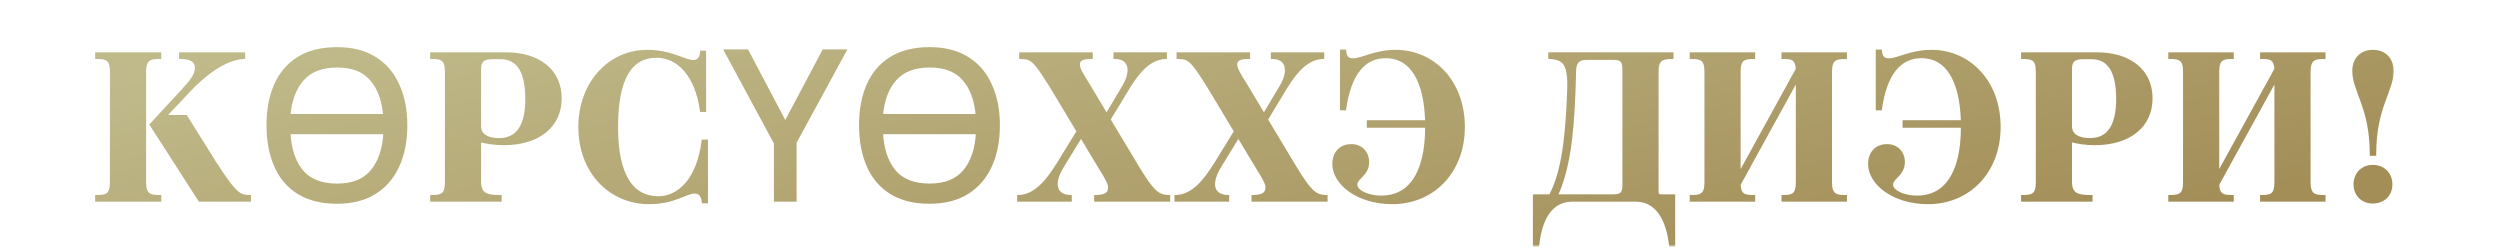 <?xml version="1.0" encoding="UTF-8"?> <svg xmlns="http://www.w3.org/2000/svg" width="313" height="31" viewBox="0 0 313 31" fill="none"><mask id="path-1-outside-1_16018_4681" maskUnits="userSpaceOnUse" x="11" y="5" width="289" height="26" fill="black"><rect fill="white" x="11" y="5" width="289" height="26"></rect><path d="M31.172 24.662V25H25.036L19.004 15.614L22.93 11.376C24.022 10.18 24.646 9.4 24.646 8.516C24.646 7.762 24.23 7.164 22.67 7.138V6.8H30.444V7.138C28 7.32 25.452 9.322 23.476 11.454L20.46 14.652H23.242L26.856 20.424C29.222 24.064 29.82 24.662 31.172 24.662ZM12.166 25V24.662C13.336 24.662 14.012 24.48 14.012 22.842V8.958C14.012 7.32 13.336 7.138 12.166 7.138V6.8H19.94V7.138C18.77 7.138 18.042 7.32 18.042 8.958V22.842C18.042 24.48 18.77 24.662 19.94 24.662V25H12.166ZM50.749 15.692C50.749 17.616 50.42 19.297 49.761 20.736C49.12 22.157 48.166 23.267 46.901 24.064C45.636 24.861 44.067 25.26 42.195 25.26C40.271 25.26 38.668 24.861 37.385 24.064C36.12 23.267 35.175 22.149 34.551 20.71C33.927 19.271 33.615 17.59 33.615 15.666C33.615 13.759 33.927 12.095 34.551 10.674C35.175 9.253 36.12 8.143 37.385 7.346C38.668 6.549 40.28 6.15 42.221 6.15C44.076 6.15 45.636 6.549 46.901 7.346C48.166 8.126 49.12 9.235 49.761 10.674C50.42 12.095 50.749 13.768 50.749 15.692ZM42.221 8.204C40.28 8.204 38.815 8.767 37.827 9.894C36.839 11.003 36.267 12.546 36.111 14.522H48.227C48.071 12.546 47.508 11.003 46.537 9.894C45.584 8.767 44.145 8.204 42.221 8.204ZM42.195 23.232C44.171 23.232 45.644 22.643 46.615 21.464C47.603 20.285 48.149 18.647 48.253 16.55H36.111C36.215 18.647 36.752 20.285 37.723 21.464C38.711 22.643 40.202 23.232 42.195 23.232ZM54.109 25V24.662C55.279 24.662 55.955 24.48 55.955 22.842V8.958C55.955 7.32 55.279 7.138 54.109 7.138V6.8H63.339C67.421 6.8 70.073 8.88 70.073 12.312C70.073 15.77 67.343 17.928 63.079 17.928C62.091 17.928 60.921 17.798 59.985 17.486V22.738C59.985 24.454 60.973 24.662 62.559 24.662V25H54.109ZM59.985 15.796C59.985 16.992 60.999 17.538 62.481 17.538C64.925 17.538 66.017 15.666 66.017 12.39C66.017 8.906 64.899 7.164 62.689 7.164H61.649C60.427 7.164 59.985 7.554 59.985 8.698V15.796ZM82.2 6.982C78.846 6.982 77.13 9.868 77.13 15.9C77.13 21.75 78.924 24.818 82.434 24.818C85.034 24.818 87.478 22.504 88.076 17.72H88.388V25.208H88.102C87.998 24.454 87.686 23.986 86.958 23.986C85.814 23.986 84.436 25.312 81.264 25.312C76.532 25.312 72.658 21.594 72.658 15.9C72.658 10.466 76.298 6.488 81.03 6.488C84.072 6.488 85.658 7.762 86.802 7.762C87.556 7.762 87.816 7.242 87.894 6.592H88.154V13.768H87.868C87.27 9.478 85.034 6.982 82.2 6.982ZM98.316 15.562L103.152 6.436H105.674L99.486 17.798V25H97.146V17.902L90.958 6.436H93.506L98.316 15.562ZM124.936 15.692C124.936 17.616 124.607 19.297 123.948 20.736C123.307 22.157 122.354 23.267 121.088 24.064C119.823 24.861 118.254 25.26 116.382 25.26C114.458 25.26 112.855 24.861 111.572 24.064C110.307 23.267 109.362 22.149 108.738 20.71C108.114 19.271 107.802 17.59 107.802 15.666C107.802 13.759 108.114 12.095 108.738 10.674C109.362 9.253 110.307 8.143 111.572 7.346C112.855 6.549 114.467 6.15 116.408 6.15C118.263 6.15 119.823 6.549 121.088 7.346C122.354 8.126 123.307 9.235 123.948 10.674C124.607 12.095 124.936 13.768 124.936 15.692ZM116.408 8.204C114.467 8.204 113.002 8.767 112.014 9.894C111.026 11.003 110.454 12.546 110.298 14.522H122.414C122.258 12.546 121.695 11.003 120.724 9.894C119.771 8.767 118.332 8.204 116.408 8.204ZM116.382 23.232C118.358 23.232 119.832 22.643 120.802 21.464C121.79 20.285 122.336 18.647 122.44 16.55H110.298C110.402 18.647 110.94 20.285 111.91 21.464C112.898 22.643 114.389 23.232 116.382 23.232ZM137.24 25V24.662C138.384 24.636 138.956 24.324 138.982 23.492C138.982 23.024 138.774 22.53 137.734 20.892L135.342 16.914L133.002 20.736C131.624 22.92 131.988 24.558 133.938 24.662V25H127.594V24.662C129.596 24.558 131.078 22.894 132.56 20.502L135.056 16.446L131.65 10.778C129.596 7.502 129.232 7.164 127.854 7.138V6.8H136.564V7.138C135.55 7.138 134.952 7.372 134.952 8.074C134.952 8.646 135.42 9.4 136.174 10.596L138.54 14.548L140.724 10.882C141.998 8.75 141.452 7.164 139.658 7.138V6.8H145.846V7.138C144.078 7.242 142.648 8.568 141.218 10.934L138.774 14.964L142.492 21.152C144.234 23.96 144.858 24.61 146.262 24.662V25H137.24ZM156.942 25V24.662C158.086 24.636 158.658 24.324 158.684 23.492C158.684 23.024 158.476 22.53 157.436 20.892L155.044 16.914L152.704 20.736C151.326 22.92 151.69 24.558 153.64 24.662V25H147.296V24.662C149.298 24.558 150.78 22.894 152.262 20.502L154.758 16.446L151.352 10.778C149.298 7.502 148.934 7.164 147.556 7.138V6.8H156.266V7.138C155.252 7.138 154.654 7.372 154.654 8.074C154.654 8.646 155.122 9.4 155.876 10.596L158.242 14.548L160.426 10.882C161.7 8.75 161.154 7.164 159.36 7.138V6.8H165.548V7.138C163.78 7.242 162.35 8.568 160.92 10.934L158.476 14.964L162.194 21.152C163.936 23.96 164.56 24.61 165.964 24.662V25H156.942ZM174.311 25.312C170.047 25.312 167.057 22.946 167.057 20.528C167.057 19.254 167.811 18.292 169.189 18.292C170.411 18.292 171.165 19.176 171.165 20.294C171.165 21.88 169.683 22.166 169.683 23.128C169.683 24.012 171.217 24.74 172.933 24.74C176.495 24.74 178.679 21.854 178.679 15.848V15.744H171.373V15.302H178.679C178.549 9.972 176.703 7.034 173.505 7.034C170.671 7.034 168.929 9.27 168.305 13.56H168.019V6.462H168.305C168.383 7.138 168.643 7.554 169.449 7.554C170.489 7.554 172.205 6.488 174.727 6.488C179.381 6.488 183.151 10.206 183.151 15.9C183.151 21.438 179.407 25.312 174.311 25.312ZM196.848 25C194.092 25 192.818 27.444 192.48 30.59H192.168V24.584H194.144C195.6 21.828 196.224 17.954 196.458 11.402C196.588 7.97 195.912 7.268 194.092 7.138V6.8H209.276V7.138C208.002 7.138 207.404 7.424 207.404 8.958V23.96C207.404 24.48 207.612 24.584 208.106 24.584H209.484V30.59H209.198C208.834 27.444 207.482 25 204.804 25H196.848ZM203.374 8.646C203.374 7.424 202.88 7.242 201.84 7.242H198.72C197.628 7.242 197.134 7.658 197.082 8.776L197.004 11.402C196.77 17.902 196.12 21.594 194.742 24.584H201.84C202.906 24.584 203.374 24.376 203.374 23.206V8.646ZM211.801 25V24.662C212.971 24.662 213.647 24.48 213.647 22.842V8.958C213.647 7.32 212.971 7.138 211.801 7.138V6.8H219.497V7.138C218.353 7.138 217.677 7.32 217.677 8.958V22.14L225.087 8.672C225.009 7.268 224.385 7.138 223.293 7.138V6.8H230.989V7.138C229.845 7.138 229.117 7.32 229.117 8.958V22.842C229.117 24.48 229.845 24.662 230.989 24.662V25H223.293V24.662C224.437 24.662 225.087 24.48 225.087 22.842V9.608L217.677 23.076C217.729 24.506 218.379 24.662 219.497 24.662V25H211.801ZM241.389 25.312C237.125 25.312 234.135 22.946 234.135 20.528C234.135 19.254 234.889 18.292 236.267 18.292C237.489 18.292 238.243 19.176 238.243 20.294C238.243 21.88 236.761 22.166 236.761 23.128C236.761 24.012 238.295 24.74 240.011 24.74C243.573 24.74 245.757 21.854 245.757 15.848V15.744H238.451V15.302H245.757C245.627 9.972 243.781 7.034 240.583 7.034C237.749 7.034 236.007 9.27 235.383 13.56H235.097V6.462H235.383C235.461 7.138 235.721 7.554 236.527 7.554C237.567 7.554 239.283 6.488 241.805 6.488C246.459 6.488 250.229 10.206 250.229 15.9C250.229 21.438 246.485 25.312 241.389 25.312ZM253.287 25V24.662C254.457 24.662 255.133 24.48 255.133 22.842V8.958C255.133 7.32 254.457 7.138 253.287 7.138V6.8H262.517C266.599 6.8 269.251 8.88 269.251 12.312C269.251 15.77 266.521 17.928 262.257 17.928C261.269 17.928 260.099 17.798 259.163 17.486V22.738C259.163 24.454 260.151 24.662 261.737 24.662V25H253.287ZM259.163 15.796C259.163 16.992 260.177 17.538 261.659 17.538C264.103 17.538 265.195 15.666 265.195 12.39C265.195 8.906 264.077 7.164 261.867 7.164H260.827C259.605 7.164 259.163 7.554 259.163 8.698V15.796ZM271.72 25V24.662C272.89 24.662 273.566 24.48 273.566 22.842V8.958C273.566 7.32 272.89 7.138 271.72 7.138V6.8H279.416V7.138C278.272 7.138 277.596 7.32 277.596 8.958V22.14L285.006 8.672C284.928 7.268 284.304 7.138 283.212 7.138V6.8H290.908V7.138C289.764 7.138 289.036 7.32 289.036 8.958V22.842C289.036 24.48 289.764 24.662 290.908 24.662V25H283.212V24.662C284.356 24.662 285.006 24.48 285.006 22.842V9.608L277.596 23.076C277.648 24.506 278.298 24.662 279.416 24.662V25H271.72ZM297.252 19.254H296.94C296.94 13.378 294.756 11.428 294.756 8.88C294.756 7.45 295.64 6.488 297.096 6.488C298.526 6.488 299.436 7.45 299.436 8.88C299.436 11.402 297.252 13.378 297.252 19.254ZM297.07 25.234C295.822 25.234 294.912 24.35 294.912 23.076C294.912 21.802 295.822 20.892 297.07 20.892C298.37 20.892 299.28 21.802 299.28 23.076C299.28 24.35 298.37 25.234 297.07 25.234Z"></path></mask><path d="M31.172 24.662V25H25.036L19.004 15.614L22.93 11.376C24.022 10.18 24.646 9.4 24.646 8.516C24.646 7.762 24.23 7.164 22.67 7.138V6.8H30.444V7.138C28 7.32 25.452 9.322 23.476 11.454L20.46 14.652H23.242L26.856 20.424C29.222 24.064 29.82 24.662 31.172 24.662ZM12.166 25V24.662C13.336 24.662 14.012 24.48 14.012 22.842V8.958C14.012 7.32 13.336 7.138 12.166 7.138V6.8H19.94V7.138C18.77 7.138 18.042 7.32 18.042 8.958V22.842C18.042 24.48 18.77 24.662 19.94 24.662V25H12.166ZM50.749 15.692C50.749 17.616 50.42 19.297 49.761 20.736C49.12 22.157 48.166 23.267 46.901 24.064C45.636 24.861 44.067 25.26 42.195 25.26C40.271 25.26 38.668 24.861 37.385 24.064C36.12 23.267 35.175 22.149 34.551 20.71C33.927 19.271 33.615 17.59 33.615 15.666C33.615 13.759 33.927 12.095 34.551 10.674C35.175 9.253 36.12 8.143 37.385 7.346C38.668 6.549 40.28 6.15 42.221 6.15C44.076 6.15 45.636 6.549 46.901 7.346C48.166 8.126 49.12 9.235 49.761 10.674C50.42 12.095 50.749 13.768 50.749 15.692ZM42.221 8.204C40.28 8.204 38.815 8.767 37.827 9.894C36.839 11.003 36.267 12.546 36.111 14.522H48.227C48.071 12.546 47.508 11.003 46.537 9.894C45.584 8.767 44.145 8.204 42.221 8.204ZM42.195 23.232C44.171 23.232 45.644 22.643 46.615 21.464C47.603 20.285 48.149 18.647 48.253 16.55H36.111C36.215 18.647 36.752 20.285 37.723 21.464C38.711 22.643 40.202 23.232 42.195 23.232ZM54.109 25V24.662C55.279 24.662 55.955 24.48 55.955 22.842V8.958C55.955 7.32 55.279 7.138 54.109 7.138V6.8H63.339C67.421 6.8 70.073 8.88 70.073 12.312C70.073 15.77 67.343 17.928 63.079 17.928C62.091 17.928 60.921 17.798 59.985 17.486V22.738C59.985 24.454 60.973 24.662 62.559 24.662V25H54.109ZM59.985 15.796C59.985 16.992 60.999 17.538 62.481 17.538C64.925 17.538 66.017 15.666 66.017 12.39C66.017 8.906 64.899 7.164 62.689 7.164H61.649C60.427 7.164 59.985 7.554 59.985 8.698V15.796ZM82.2 6.982C78.846 6.982 77.13 9.868 77.13 15.9C77.13 21.75 78.924 24.818 82.434 24.818C85.034 24.818 87.478 22.504 88.076 17.72H88.388V25.208H88.102C87.998 24.454 87.686 23.986 86.958 23.986C85.814 23.986 84.436 25.312 81.264 25.312C76.532 25.312 72.658 21.594 72.658 15.9C72.658 10.466 76.298 6.488 81.03 6.488C84.072 6.488 85.658 7.762 86.802 7.762C87.556 7.762 87.816 7.242 87.894 6.592H88.154V13.768H87.868C87.27 9.478 85.034 6.982 82.2 6.982ZM98.316 15.562L103.152 6.436H105.674L99.486 17.798V25H97.146V17.902L90.958 6.436H93.506L98.316 15.562ZM124.936 15.692C124.936 17.616 124.607 19.297 123.948 20.736C123.307 22.157 122.354 23.267 121.088 24.064C119.823 24.861 118.254 25.26 116.382 25.26C114.458 25.26 112.855 24.861 111.572 24.064C110.307 23.267 109.362 22.149 108.738 20.71C108.114 19.271 107.802 17.59 107.802 15.666C107.802 13.759 108.114 12.095 108.738 10.674C109.362 9.253 110.307 8.143 111.572 7.346C112.855 6.549 114.467 6.15 116.408 6.15C118.263 6.15 119.823 6.549 121.088 7.346C122.354 8.126 123.307 9.235 123.948 10.674C124.607 12.095 124.936 13.768 124.936 15.692ZM116.408 8.204C114.467 8.204 113.002 8.767 112.014 9.894C111.026 11.003 110.454 12.546 110.298 14.522H122.414C122.258 12.546 121.695 11.003 120.724 9.894C119.771 8.767 118.332 8.204 116.408 8.204ZM116.382 23.232C118.358 23.232 119.832 22.643 120.802 21.464C121.79 20.285 122.336 18.647 122.44 16.55H110.298C110.402 18.647 110.94 20.285 111.91 21.464C112.898 22.643 114.389 23.232 116.382 23.232ZM137.24 25V24.662C138.384 24.636 138.956 24.324 138.982 23.492C138.982 23.024 138.774 22.53 137.734 20.892L135.342 16.914L133.002 20.736C131.624 22.92 131.988 24.558 133.938 24.662V25H127.594V24.662C129.596 24.558 131.078 22.894 132.56 20.502L135.056 16.446L131.65 10.778C129.596 7.502 129.232 7.164 127.854 7.138V6.8H136.564V7.138C135.55 7.138 134.952 7.372 134.952 8.074C134.952 8.646 135.42 9.4 136.174 10.596L138.54 14.548L140.724 10.882C141.998 8.75 141.452 7.164 139.658 7.138V6.8H145.846V7.138C144.078 7.242 142.648 8.568 141.218 10.934L138.774 14.964L142.492 21.152C144.234 23.96 144.858 24.61 146.262 24.662V25H137.24ZM156.942 25V24.662C158.086 24.636 158.658 24.324 158.684 23.492C158.684 23.024 158.476 22.53 157.436 20.892L155.044 16.914L152.704 20.736C151.326 22.92 151.69 24.558 153.64 24.662V25H147.296V24.662C149.298 24.558 150.78 22.894 152.262 20.502L154.758 16.446L151.352 10.778C149.298 7.502 148.934 7.164 147.556 7.138V6.8H156.266V7.138C155.252 7.138 154.654 7.372 154.654 8.074C154.654 8.646 155.122 9.4 155.876 10.596L158.242 14.548L160.426 10.882C161.7 8.75 161.154 7.164 159.36 7.138V6.8H165.548V7.138C163.78 7.242 162.35 8.568 160.92 10.934L158.476 14.964L162.194 21.152C163.936 23.96 164.56 24.61 165.964 24.662V25H156.942ZM174.311 25.312C170.047 25.312 167.057 22.946 167.057 20.528C167.057 19.254 167.811 18.292 169.189 18.292C170.411 18.292 171.165 19.176 171.165 20.294C171.165 21.88 169.683 22.166 169.683 23.128C169.683 24.012 171.217 24.74 172.933 24.74C176.495 24.74 178.679 21.854 178.679 15.848V15.744H171.373V15.302H178.679C178.549 9.972 176.703 7.034 173.505 7.034C170.671 7.034 168.929 9.27 168.305 13.56H168.019V6.462H168.305C168.383 7.138 168.643 7.554 169.449 7.554C170.489 7.554 172.205 6.488 174.727 6.488C179.381 6.488 183.151 10.206 183.151 15.9C183.151 21.438 179.407 25.312 174.311 25.312ZM196.848 25C194.092 25 192.818 27.444 192.48 30.59H192.168V24.584H194.144C195.6 21.828 196.224 17.954 196.458 11.402C196.588 7.97 195.912 7.268 194.092 7.138V6.8H209.276V7.138C208.002 7.138 207.404 7.424 207.404 8.958V23.96C207.404 24.48 207.612 24.584 208.106 24.584H209.484V30.59H209.198C208.834 27.444 207.482 25 204.804 25H196.848ZM203.374 8.646C203.374 7.424 202.88 7.242 201.84 7.242H198.72C197.628 7.242 197.134 7.658 197.082 8.776L197.004 11.402C196.77 17.902 196.12 21.594 194.742 24.584H201.84C202.906 24.584 203.374 24.376 203.374 23.206V8.646ZM211.801 25V24.662C212.971 24.662 213.647 24.48 213.647 22.842V8.958C213.647 7.32 212.971 7.138 211.801 7.138V6.8H219.497V7.138C218.353 7.138 217.677 7.32 217.677 8.958V22.14L225.087 8.672C225.009 7.268 224.385 7.138 223.293 7.138V6.8H230.989V7.138C229.845 7.138 229.117 7.32 229.117 8.958V22.842C229.117 24.48 229.845 24.662 230.989 24.662V25H223.293V24.662C224.437 24.662 225.087 24.48 225.087 22.842V9.608L217.677 23.076C217.729 24.506 218.379 24.662 219.497 24.662V25H211.801ZM241.389 25.312C237.125 25.312 234.135 22.946 234.135 20.528C234.135 19.254 234.889 18.292 236.267 18.292C237.489 18.292 238.243 19.176 238.243 20.294C238.243 21.88 236.761 22.166 236.761 23.128C236.761 24.012 238.295 24.74 240.011 24.74C243.573 24.74 245.757 21.854 245.757 15.848V15.744H238.451V15.302H245.757C245.627 9.972 243.781 7.034 240.583 7.034C237.749 7.034 236.007 9.27 235.383 13.56H235.097V6.462H235.383C235.461 7.138 235.721 7.554 236.527 7.554C237.567 7.554 239.283 6.488 241.805 6.488C246.459 6.488 250.229 10.206 250.229 15.9C250.229 21.438 246.485 25.312 241.389 25.312ZM253.287 25V24.662C254.457 24.662 255.133 24.48 255.133 22.842V8.958C255.133 7.32 254.457 7.138 253.287 7.138V6.8H262.517C266.599 6.8 269.251 8.88 269.251 12.312C269.251 15.77 266.521 17.928 262.257 17.928C261.269 17.928 260.099 17.798 259.163 17.486V22.738C259.163 24.454 260.151 24.662 261.737 24.662V25H253.287ZM259.163 15.796C259.163 16.992 260.177 17.538 261.659 17.538C264.103 17.538 265.195 15.666 265.195 12.39C265.195 8.906 264.077 7.164 261.867 7.164H260.827C259.605 7.164 259.163 7.554 259.163 8.698V15.796ZM271.72 25V24.662C272.89 24.662 273.566 24.48 273.566 22.842V8.958C273.566 7.32 272.89 7.138 271.72 7.138V6.8H279.416V7.138C278.272 7.138 277.596 7.32 277.596 8.958V22.14L285.006 8.672C284.928 7.268 284.304 7.138 283.212 7.138V6.8H290.908V7.138C289.764 7.138 289.036 7.32 289.036 8.958V22.842C289.036 24.48 289.764 24.662 290.908 24.662V25H283.212V24.662C284.356 24.662 285.006 24.48 285.006 22.842V9.608L277.596 23.076C277.648 24.506 278.298 24.662 279.416 24.662V25H271.72ZM297.252 19.254H296.94C296.94 13.378 294.756 11.428 294.756 8.88C294.756 7.45 295.64 6.488 297.096 6.488C298.526 6.488 299.436 7.45 299.436 8.88C299.436 11.402 297.252 13.378 297.252 19.254ZM297.07 25.234C295.822 25.234 294.912 24.35 294.912 23.076C294.912 21.802 295.822 20.892 297.07 20.892C298.37 20.892 299.28 21.802 299.28 23.076C299.28 24.35 298.37 25.234 297.07 25.234Z" fill="url(#paint0_linear_16018_4681)"></path><path d="M31.172 24.662H31.422V24.412H31.172V24.662ZM31.172 25V25.25H31.422V25H31.172ZM25.036 25L24.825 25.135L24.899 25.25H25.036V25ZM19.004 15.614L18.82 15.444L18.689 15.586L18.793 15.749L19.004 15.614ZM22.93 11.376L23.113 11.546L23.114 11.545L22.93 11.376ZM22.67 7.138H22.42V7.384L22.666 7.388L22.67 7.138ZM22.67 6.8V6.55H22.42V6.8H22.67ZM30.444 6.8H30.694V6.55H30.444V6.8ZM30.444 7.138L30.462 7.387L30.694 7.37V7.138H30.444ZM23.476 11.454L23.658 11.626L23.659 11.624L23.476 11.454ZM20.46 14.652L20.278 14.48L19.88 14.902H20.46V14.652ZM23.242 14.652L23.454 14.519L23.38 14.402H23.242V14.652ZM26.856 20.424L26.644 20.557L26.646 20.56L26.856 20.424ZM12.166 25H11.916V25.25H12.166V25ZM12.166 24.662V24.412H11.916V24.662H12.166ZM12.166 7.138H11.916V7.388H12.166V7.138ZM12.166 6.8V6.55H11.916V6.8H12.166ZM19.94 6.8H20.19V6.55H19.94V6.8ZM19.94 7.138V7.388H20.19V7.138H19.94ZM19.94 24.662H20.19V24.412H19.94V24.662ZM19.94 25V25.25H20.19V25H19.94ZM30.922 24.662V25H31.422V24.662H30.922ZM31.172 24.75H25.036V25.25H31.172V24.75ZM25.246 24.865L19.214 15.479L18.793 15.749L24.825 25.135L25.246 24.865ZM19.187 15.784L23.113 11.546L22.746 11.206L18.82 15.444L19.187 15.784ZM23.114 11.545C23.659 10.948 24.102 10.439 24.407 9.964C24.716 9.485 24.896 9.022 24.896 8.516H24.396C24.396 8.894 24.264 9.263 23.987 9.694C23.707 10.129 23.292 10.608 22.745 11.207L23.114 11.545ZM24.896 8.516C24.896 8.091 24.776 7.671 24.402 7.361C24.039 7.062 23.477 6.901 22.674 6.888L22.666 7.388C23.422 7.401 23.848 7.552 24.083 7.747C24.307 7.931 24.396 8.187 24.396 8.516H24.896ZM22.92 7.138V6.8H22.42V7.138H22.92ZM22.67 7.05H30.444V6.55H22.67V7.05ZM30.194 6.8V7.138H30.694V6.8H30.194ZM30.425 6.889C29.144 6.984 27.855 7.554 26.646 8.356C25.435 9.16 24.289 10.209 23.292 11.284L23.659 11.624C24.638 10.567 25.754 9.549 26.922 8.773C28.093 7.996 29.299 7.474 30.462 7.387L30.425 6.889ZM23.294 11.283L20.278 14.48L20.642 14.823L23.657 11.626L23.294 11.283ZM20.46 14.902H23.242V14.402H20.46V14.902ZM23.03 14.785L26.644 20.557L27.068 20.291L23.454 14.519L23.03 14.785ZM26.646 20.56C27.825 22.374 28.581 23.459 29.219 24.086C29.542 24.404 29.845 24.615 30.167 24.744C30.49 24.873 30.815 24.912 31.172 24.912V24.412C30.852 24.412 30.596 24.377 30.352 24.279C30.108 24.182 29.86 24.016 29.569 23.73C28.978 23.148 28.252 22.114 27.065 20.288L26.646 20.56ZM12.416 25V24.662H11.916V25H12.416ZM12.166 24.912C12.743 24.912 13.291 24.873 13.683 24.562C14.091 24.238 14.262 23.682 14.262 22.842H13.762C13.762 23.64 13.595 23.994 13.372 24.17C13.133 24.36 12.759 24.412 12.166 24.412V24.912ZM14.262 22.842V8.958H13.762V22.842H14.262ZM14.262 8.958C14.262 8.118 14.091 7.562 13.683 7.238C13.291 6.927 12.743 6.888 12.166 6.888V7.388C12.759 7.388 13.133 7.44 13.372 7.63C13.595 7.806 13.762 8.16 13.762 8.958H14.262ZM12.416 7.138V6.8H11.916V7.138H12.416ZM12.166 7.05H19.94V6.55H12.166V7.05ZM19.69 6.8V7.138H20.19V6.8H19.69ZM19.94 6.888C19.361 6.888 18.804 6.927 18.4 7.235C17.978 7.557 17.792 8.112 17.792 8.958H18.292C18.292 8.166 18.469 7.811 18.703 7.633C18.956 7.44 19.348 7.388 19.94 7.388V6.888ZM17.792 8.958V22.842H18.292V8.958H17.792ZM17.792 22.842C17.792 23.688 17.978 24.243 18.4 24.565C18.804 24.873 19.361 24.912 19.94 24.912V24.412C19.348 24.412 18.956 24.36 18.703 24.167C18.469 23.989 18.292 23.634 18.292 22.842H17.792ZM19.69 24.662V25H20.19V24.662H19.69ZM19.94 24.75H12.166V25.25H19.94V24.75ZM49.761 20.736L49.534 20.632L49.533 20.633L49.761 20.736ZM46.901 24.064L46.768 23.852L46.901 24.064ZM37.385 24.064L37.252 24.276L37.253 24.276L37.385 24.064ZM34.551 20.71L34.322 20.809L34.551 20.71ZM34.551 10.674L34.78 10.774L34.551 10.674ZM37.385 7.346L37.253 7.134L37.252 7.134L37.385 7.346ZM46.901 7.346L46.768 7.558L46.77 7.559L46.901 7.346ZM49.761 10.674L49.533 10.776L49.534 10.779L49.761 10.674ZM37.827 9.894L38.014 10.06L38.015 10.059L37.827 9.894ZM36.111 14.522L35.862 14.502L35.84 14.772H36.111V14.522ZM48.227 14.522V14.772H48.498L48.476 14.502L48.227 14.522ZM46.537 9.894L46.346 10.056L46.349 10.059L46.537 9.894ZM46.615 21.464L46.423 21.303L46.422 21.305L46.615 21.464ZM48.253 16.55L48.503 16.562L48.516 16.3H48.253V16.55ZM36.111 16.55V16.3H35.848L35.861 16.562L36.111 16.55ZM37.723 21.464L37.53 21.623L37.532 21.625L37.723 21.464ZM50.499 15.692C50.499 17.588 50.175 19.232 49.534 20.632L49.988 20.84C50.665 19.363 50.999 17.644 50.999 15.692H50.499ZM49.533 20.633C48.911 22.012 47.99 23.082 46.768 23.852L47.034 24.276C48.343 23.451 49.328 22.303 49.989 20.839L49.533 20.633ZM46.768 23.852C45.551 24.619 44.032 25.01 42.195 25.01V25.51C44.102 25.51 45.72 25.104 47.034 24.276L46.768 23.852ZM42.195 25.01C40.305 25.01 38.751 24.619 37.517 23.852L37.253 24.276C38.585 25.104 40.237 25.51 42.195 25.51V25.01ZM37.518 23.852C36.298 23.083 35.385 22.005 34.78 20.61L34.322 20.809C34.965 22.292 35.942 23.45 37.252 24.276L37.518 23.852ZM34.78 20.61C34.173 19.209 33.865 17.563 33.865 15.666H33.365C33.365 17.617 33.681 19.333 34.322 20.809L34.78 20.61ZM33.865 15.666C33.865 13.786 34.173 12.158 34.78 10.774L34.322 10.573C33.681 12.033 33.365 13.732 33.365 15.666H33.865ZM34.78 10.774C35.385 9.397 36.297 8.327 37.518 7.558L37.252 7.134C35.943 7.96 34.965 9.108 34.322 10.573L34.78 10.774ZM37.517 7.558C38.75 6.792 40.313 6.4 42.221 6.4V5.9C40.246 5.9 38.585 6.306 37.253 7.134L37.517 7.558ZM42.221 6.4C44.04 6.4 45.551 6.791 46.768 7.558L47.034 7.134C45.721 6.307 44.112 5.9 42.221 5.9V6.4ZM46.77 7.559C47.99 8.311 48.911 9.38 49.533 10.776L49.989 10.572C49.329 9.091 48.343 7.941 47.032 7.133L46.77 7.559ZM49.534 10.779C50.175 12.161 50.499 13.796 50.499 15.692H50.999C50.999 13.74 50.665 12.03 49.988 10.569L49.534 10.779ZM42.221 7.954C40.23 7.954 38.688 8.533 37.639 9.729L38.015 10.059C38.942 9.001 40.329 8.454 42.221 8.454V7.954ZM37.64 9.728C36.606 10.889 36.021 12.49 35.862 14.502L36.36 14.542C36.513 12.602 37.072 11.117 38.014 10.06L37.64 9.728ZM36.111 14.772H48.227V14.272H36.111V14.772ZM48.476 14.502C48.318 12.491 47.742 10.891 46.725 9.729L46.349 10.059C47.274 11.116 47.825 12.601 47.978 14.542L48.476 14.502ZM46.728 9.733C45.714 8.534 44.195 7.954 42.221 7.954V8.454C44.095 8.454 45.454 9.001 46.346 10.056L46.728 9.733ZM42.195 23.482C44.222 23.482 45.777 22.875 46.808 21.623L46.422 21.305C45.512 22.41 44.12 22.982 42.195 22.982V23.482ZM46.807 21.625C47.84 20.391 48.397 18.695 48.503 16.562L48.003 16.538C47.901 18.6 47.366 20.179 46.423 21.303L46.807 21.625ZM48.253 16.3H36.111V16.8H48.253V16.3ZM35.861 16.562C35.967 18.694 36.514 20.39 37.53 21.623L37.916 21.305C36.99 20.181 36.463 18.601 36.361 16.538L35.861 16.562ZM37.532 21.625C38.58 22.876 40.151 23.482 42.195 23.482V22.982C40.252 22.982 38.842 22.41 37.915 21.303L37.532 21.625ZM54.109 25H53.859V25.25H54.109V25ZM54.109 24.662V24.412H53.859V24.662H54.109ZM54.109 7.138H53.859V7.388H54.109V7.138ZM54.109 6.8V6.55H53.859V6.8H54.109ZM59.985 17.486L60.064 17.249L59.735 17.139V17.486H59.985ZM62.559 24.662H62.809V24.412H62.559V24.662ZM62.559 25V25.25H62.809V25H62.559ZM54.359 25V24.662H53.859V25H54.359ZM54.109 24.912C54.686 24.912 55.234 24.873 55.626 24.562C56.034 24.238 56.205 23.682 56.205 22.842H55.705C55.705 23.64 55.538 23.994 55.315 24.17C55.077 24.36 54.702 24.412 54.109 24.412V24.912ZM56.205 22.842V8.958H55.705V22.842H56.205ZM56.205 8.958C56.205 8.118 56.034 7.562 55.626 7.238C55.234 6.927 54.686 6.888 54.109 6.888V7.388C54.702 7.388 55.077 7.44 55.315 7.63C55.538 7.806 55.705 8.16 55.705 8.958H56.205ZM54.359 7.138V6.8H53.859V7.138H54.359ZM54.109 7.05H63.339V6.55H54.109V7.05ZM63.339 7.05C65.34 7.05 66.963 7.56 68.079 8.463C69.19 9.362 69.823 10.666 69.823 12.312H70.323C70.323 10.525 69.63 9.074 68.394 8.075C67.164 7.08 65.42 6.55 63.339 6.55V7.05ZM69.823 12.312C69.823 13.969 69.172 15.3 68.019 16.221C66.859 17.148 65.172 17.678 63.079 17.678V18.178C65.25 18.178 67.059 17.629 68.331 16.612C69.609 15.591 70.323 14.113 70.323 12.312H69.823ZM63.079 17.678C62.108 17.678 60.966 17.55 60.064 17.249L59.906 17.723C60.876 18.046 62.074 18.178 63.079 18.178V17.678ZM59.735 17.486V22.738H60.235V17.486H59.735ZM59.735 22.738C59.735 23.645 60 24.23 60.549 24.558C61.061 24.865 61.773 24.912 62.559 24.912V24.412C61.759 24.412 61.184 24.355 60.806 24.129C60.464 23.924 60.235 23.547 60.235 22.738H59.735ZM62.309 24.662V25H62.809V24.662H62.309ZM62.559 24.75H54.109V25.25H62.559V24.75ZM59.735 15.796C59.735 16.478 60.03 16.992 60.541 17.325C61.036 17.648 61.715 17.788 62.481 17.788V17.288C61.764 17.288 61.196 17.155 60.814 16.906C60.447 16.667 60.235 16.31 60.235 15.796H59.735ZM62.481 17.788C63.778 17.788 64.745 17.285 65.374 16.33C65.992 15.393 66.267 14.048 66.267 12.39H65.767C65.767 14.008 65.496 15.237 64.957 16.055C64.429 16.855 63.628 17.288 62.481 17.288V17.788ZM66.267 12.39C66.267 10.629 65.986 9.266 65.392 8.336C64.787 7.387 63.872 6.914 62.689 6.914V7.414C63.716 7.414 64.465 7.812 64.971 8.605C65.489 9.417 65.767 10.667 65.767 12.39H66.267ZM62.689 6.914H61.649V7.414H62.689V6.914ZM61.649 6.914C61.025 6.914 60.526 7.01 60.19 7.317C59.848 7.63 59.735 8.104 59.735 8.698H60.235C60.235 8.148 60.343 7.855 60.527 7.687C60.718 7.513 61.051 7.414 61.649 7.414V6.914ZM59.735 8.698V15.796H60.235V8.698H59.735ZM88.076 17.72V17.47H87.855L87.828 17.689L88.076 17.72ZM88.388 17.72H88.638V17.47H88.388V17.72ZM88.388 25.208V25.458H88.638V25.208H88.388ZM88.102 25.208L87.854 25.242L87.884 25.458H88.102V25.208ZM87.894 6.592V6.342H87.672L87.645 6.562L87.894 6.592ZM88.154 6.592H88.404V6.342H88.154V6.592ZM88.154 13.768V14.018H88.404V13.768H88.154ZM87.868 13.768L87.62 13.803L87.65 14.018H87.868V13.768ZM82.2 6.732C80.434 6.732 79.083 7.501 78.19 9.054C77.309 10.586 76.88 12.869 76.88 15.9H77.38C77.38 12.899 77.808 10.723 78.624 9.304C79.427 7.906 80.612 7.232 82.2 7.232V6.732ZM76.88 15.9C76.88 18.843 77.33 21.125 78.25 22.68C79.182 24.254 80.59 25.068 82.434 25.068V24.568C80.768 24.568 79.523 23.848 78.681 22.425C77.827 20.984 77.38 18.807 77.38 15.9H76.88ZM82.434 25.068C85.216 25.068 87.718 22.595 88.324 17.751L87.828 17.689C87.237 22.413 84.851 24.568 82.434 24.568V25.068ZM88.076 17.97H88.388V17.47H88.076V17.97ZM88.138 17.72V25.208H88.638V17.72H88.138ZM88.388 24.958H88.102V25.458H88.388V24.958ZM88.349 25.174C88.295 24.776 88.181 24.415 87.953 24.151C87.716 23.876 87.382 23.736 86.958 23.736V24.236C87.262 24.236 87.448 24.33 87.574 24.477C87.711 24.636 87.805 24.886 87.854 25.242L88.349 25.174ZM86.958 23.736C86.626 23.736 86.292 23.832 85.945 23.958C85.771 24.022 85.588 24.096 85.396 24.174C85.203 24.252 85.001 24.333 84.783 24.415C83.918 24.739 82.811 25.062 81.264 25.062V25.562C82.888 25.562 84.056 25.222 84.959 24.883C85.183 24.799 85.391 24.715 85.583 24.637C85.777 24.559 85.952 24.488 86.117 24.428C86.45 24.306 86.717 24.236 86.958 24.236V23.736ZM81.264 25.062C76.682 25.062 72.908 21.468 72.908 15.9H72.408C72.408 21.72 76.382 25.562 81.264 25.562V25.062ZM72.908 15.9C72.908 10.578 76.461 6.738 81.03 6.738V6.238C76.135 6.238 72.408 10.354 72.408 15.9H72.908ZM81.03 6.738C82.513 6.738 83.641 7.048 84.546 7.361C84.773 7.44 84.986 7.519 85.188 7.593C85.39 7.668 85.583 7.739 85.766 7.8C86.128 7.921 86.473 8.012 86.802 8.012V7.512C86.558 7.512 86.276 7.444 85.924 7.326C85.75 7.268 85.564 7.199 85.361 7.124C85.159 7.05 84.942 6.969 84.709 6.889C83.774 6.565 82.588 6.238 81.03 6.238V6.738ZM86.802 8.012C87.244 8.012 87.574 7.855 87.796 7.577C88.008 7.312 88.101 6.965 88.142 6.622L87.645 6.562C87.609 6.869 87.532 7.107 87.406 7.265C87.291 7.409 87.113 7.512 86.802 7.512V8.012ZM87.894 6.842H88.154V6.342H87.894V6.842ZM87.904 6.592V13.768H88.404V6.592H87.904ZM88.154 13.518H87.868V14.018H88.154V13.518ZM88.115 13.733C87.51 9.391 85.219 6.732 82.2 6.732V7.232C84.849 7.232 87.029 9.565 87.62 13.803L88.115 13.733ZM98.316 15.562L98.094 15.679L98.315 16.097L98.537 15.679L98.316 15.562ZM103.152 6.436V6.186H103.001L102.931 6.319L103.152 6.436ZM105.674 6.436L105.893 6.556L106.094 6.186H105.674V6.436ZM99.486 17.798L99.266 17.678L99.236 17.734V17.798H99.486ZM99.486 25V25.25H99.736V25H99.486ZM97.146 25H96.896V25.25H97.146V25ZM97.146 17.902H97.396V17.839L97.366 17.783L97.146 17.902ZM90.958 6.436V6.186H90.539L90.738 6.555L90.958 6.436ZM93.506 6.436L93.727 6.319L93.656 6.186H93.506V6.436ZM98.537 15.679L103.373 6.553L102.931 6.319L98.095 15.445L98.537 15.679ZM103.152 6.686H105.674V6.186H103.152V6.686ZM105.454 6.316L99.266 17.678L99.705 17.918L105.893 6.556L105.454 6.316ZM99.236 17.798V25H99.736V17.798H99.236ZM99.486 24.75H97.146V25.25H99.486V24.75ZM97.396 25V17.902H96.896V25H97.396ZM97.366 17.783L91.178 6.317L90.738 6.555L96.926 18.021L97.366 17.783ZM90.958 6.686H93.506V6.186H90.958V6.686ZM93.284 6.553L98.094 15.679L98.537 15.445L93.727 6.319L93.284 6.553ZM123.948 20.736L123.721 20.632L123.721 20.633L123.948 20.736ZM121.088 24.064L120.955 23.852L121.088 24.064ZM111.572 24.064L111.439 24.276L111.44 24.276L111.572 24.064ZM108.738 20.71L108.509 20.809L108.738 20.71ZM108.738 10.674L108.967 10.774L108.738 10.674ZM111.572 7.346L111.44 7.134L111.439 7.134L111.572 7.346ZM121.088 7.346L120.955 7.558L120.957 7.559L121.088 7.346ZM123.948 10.674L123.72 10.776L123.722 10.779L123.948 10.674ZM112.014 9.894L112.201 10.06L112.202 10.059L112.014 9.894ZM110.298 14.522L110.049 14.502L110.028 14.772H110.298V14.522ZM122.414 14.522V14.772H122.685L122.664 14.502L122.414 14.522ZM120.724 9.894L120.534 10.056L120.536 10.059L120.724 9.894ZM120.802 21.464L120.611 21.303L120.609 21.305L120.802 21.464ZM122.44 16.55L122.69 16.562L122.703 16.3H122.44V16.55ZM110.298 16.55V16.3H110.036L110.049 16.562L110.298 16.55ZM111.91 21.464L111.717 21.623L111.719 21.625L111.91 21.464ZM124.686 15.692C124.686 17.588 124.362 19.232 123.721 20.632L124.176 20.84C124.852 19.363 125.186 17.644 125.186 15.692H124.686ZM123.721 20.633C123.098 22.012 122.177 23.082 120.955 23.852L121.222 24.276C122.53 23.451 123.516 22.303 124.176 20.839L123.721 20.633ZM120.955 23.852C119.739 24.619 118.219 25.01 116.382 25.01V25.51C118.29 25.51 119.908 25.104 121.222 24.276L120.955 23.852ZM116.382 25.01C114.492 25.01 112.938 24.619 111.704 23.852L111.44 24.276C112.772 25.104 114.424 25.51 116.382 25.51V25.01ZM111.706 23.852C110.485 23.083 109.573 22.005 108.968 20.61L108.509 20.809C109.152 22.292 110.129 23.45 111.439 24.276L111.706 23.852ZM108.968 20.61C108.36 19.209 108.052 17.563 108.052 15.666H107.552C107.552 17.617 107.869 19.333 108.509 20.809L108.968 20.61ZM108.052 15.666C108.052 13.786 108.36 12.158 108.967 10.774L108.509 10.573C107.869 12.033 107.552 13.732 107.552 15.666H108.052ZM108.967 10.774C109.572 9.397 110.484 8.327 111.706 7.558L111.439 7.134C110.13 7.96 109.153 9.108 108.509 10.573L108.967 10.774ZM111.704 7.558C112.938 6.792 114.501 6.4 116.408 6.4V5.9C114.434 5.9 112.773 6.306 111.44 7.134L111.704 7.558ZM116.408 6.4C118.227 6.4 119.738 6.791 120.955 7.558L121.222 7.134C119.908 6.307 118.299 5.9 116.408 5.9V6.4ZM120.957 7.559C122.177 8.311 123.098 9.38 123.72 10.776L124.177 10.572C123.516 9.091 122.53 7.941 121.22 7.133L120.957 7.559ZM123.722 10.779C124.362 12.161 124.686 13.796 124.686 15.692H125.186C125.186 13.74 124.852 12.03 124.175 10.569L123.722 10.779ZM116.408 7.954C114.418 7.954 112.875 8.533 111.826 9.729L112.202 10.059C113.13 9.001 114.516 8.454 116.408 8.454V7.954ZM111.828 9.728C110.793 10.889 110.208 12.49 110.049 14.502L110.548 14.542C110.701 12.602 111.26 11.117 112.201 10.06L111.828 9.728ZM110.298 14.772H122.414V14.272H110.298V14.772ZM122.664 14.502C122.505 12.491 121.929 10.891 120.913 9.729L120.536 10.059C121.461 11.116 122.012 12.601 122.165 14.542L122.664 14.502ZM120.915 9.733C119.901 8.534 118.382 7.954 116.408 7.954V8.454C118.283 8.454 119.641 9.001 120.534 10.056L120.915 9.733ZM116.382 23.482C118.409 23.482 119.964 22.875 120.995 21.623L120.609 21.305C119.699 22.41 118.307 22.982 116.382 22.982V23.482ZM120.994 21.625C122.028 20.391 122.584 18.695 122.69 16.562L122.191 16.538C122.088 18.6 121.553 20.179 120.611 21.303L120.994 21.625ZM122.44 16.3H110.298V16.8H122.44V16.3ZM110.049 16.562C110.154 18.694 110.702 20.39 111.717 21.623L112.103 21.305C111.178 20.181 110.65 18.601 110.548 16.538L110.049 16.562ZM111.719 21.625C112.768 22.876 114.339 23.482 116.382 23.482V22.982C114.439 22.982 113.029 22.41 112.102 21.303L111.719 21.625ZM137.24 25H136.99V25.25H137.24V25ZM137.24 24.662L137.235 24.412L136.99 24.418V24.662H137.24ZM138.982 23.492L139.232 23.5V23.492H138.982ZM137.734 20.892L137.52 21.021L137.523 21.026L137.734 20.892ZM135.342 16.914L135.557 16.785L135.344 16.432L135.129 16.784L135.342 16.914ZM133.002 20.736L133.214 20.869L133.215 20.866L133.002 20.736ZM133.938 24.662H134.188V24.425L133.952 24.412L133.938 24.662ZM133.938 25V25.25H134.188V25H133.938ZM127.594 25H127.344V25.25H127.594V25ZM127.594 24.662L127.581 24.412L127.344 24.425V24.662H127.594ZM132.56 20.502L132.773 20.634L132.773 20.633L132.56 20.502ZM135.056 16.446L135.269 16.577L135.349 16.448L135.271 16.317L135.056 16.446ZM131.65 10.778L131.865 10.649L131.862 10.645L131.65 10.778ZM127.854 7.138H127.604V7.383L127.85 7.388L127.854 7.138ZM127.854 6.8V6.55H127.604V6.8H127.854ZM136.564 6.8H136.814V6.55H136.564V6.8ZM136.564 7.138V7.388H136.814V7.138H136.564ZM136.174 10.596L136.389 10.467L136.386 10.463L136.174 10.596ZM138.54 14.548L138.326 14.676L138.541 15.036L138.755 14.676L138.54 14.548ZM140.724 10.882L140.51 10.754L140.51 10.754L140.724 10.882ZM139.658 7.138H139.408V7.384L139.655 7.388L139.658 7.138ZM139.658 6.8V6.55H139.408V6.8H139.658ZM145.846 6.8H146.096V6.55H145.846V6.8ZM145.846 7.138L145.861 7.388L146.096 7.374V7.138H145.846ZM141.218 10.934L141.432 11.064L141.432 11.063L141.218 10.934ZM138.774 14.964L138.561 14.834L138.482 14.963L138.56 15.093L138.774 14.964ZM142.492 21.152L142.278 21.281L142.28 21.284L142.492 21.152ZM146.262 24.662H146.512V24.421L146.272 24.412L146.262 24.662ZM146.262 25V25.25H146.512V25H146.262ZM137.49 25V24.662H136.99V25H137.49ZM137.246 24.912C137.83 24.899 138.316 24.813 138.665 24.59C139.037 24.352 139.217 23.982 139.232 23.5L138.732 23.484C138.721 23.834 138.603 24.036 138.396 24.169C138.166 24.316 137.795 24.399 137.235 24.412L137.246 24.912ZM139.232 23.492C139.232 23.21 139.167 22.933 138.975 22.524C138.785 22.122 138.465 21.577 137.945 20.758L137.523 21.026C138.043 21.845 138.347 22.366 138.522 22.737C138.694 23.102 138.732 23.305 138.732 23.492H139.232ZM137.949 20.763L135.557 16.785L135.128 17.043L137.52 21.021L137.949 20.763ZM135.129 16.784L132.789 20.605L133.215 20.866L135.556 17.044L135.129 16.784ZM132.791 20.603C132.089 21.715 131.794 22.743 131.979 23.536C132.073 23.94 132.292 24.277 132.632 24.516C132.967 24.753 133.405 24.884 133.925 24.912L133.952 24.412C133.497 24.388 133.158 24.276 132.92 24.108C132.685 23.942 132.534 23.713 132.466 23.422C132.326 22.824 132.537 21.941 133.214 20.869L132.791 20.603ZM133.688 24.662V25H134.188V24.662H133.688ZM133.938 24.75H127.594V25.25H133.938V24.75ZM127.844 25V24.662H127.344V25H127.844ZM127.607 24.912C129.752 24.8 131.295 23.019 132.773 20.634L132.348 20.37C130.862 22.769 129.441 24.316 127.581 24.412L127.607 24.912ZM132.773 20.633L135.269 16.577L134.843 16.315L132.347 20.371L132.773 20.633ZM135.271 16.317L131.865 10.649L131.436 10.907L134.842 16.575L135.271 16.317ZM131.862 10.645C130.841 9.017 130.219 8.082 129.672 7.559C129.39 7.289 129.12 7.12 128.819 7.02C128.522 6.921 128.211 6.895 127.859 6.888L127.85 7.388C128.187 7.394 128.438 7.42 128.661 7.494C128.88 7.567 129.087 7.692 129.326 7.92C129.818 8.391 130.405 9.263 131.438 10.911L131.862 10.645ZM128.104 7.138V6.8H127.604V7.138H128.104ZM127.854 7.05H136.564V6.55H127.854V7.05ZM136.314 6.8V7.138H136.814V6.8H136.314ZM136.564 6.888C136.048 6.888 135.594 6.946 135.261 7.122C135.09 7.212 134.946 7.337 134.847 7.504C134.748 7.67 134.702 7.862 134.702 8.074H135.202C135.202 7.935 135.232 7.835 135.276 7.76C135.321 7.685 135.39 7.619 135.495 7.564C135.715 7.447 136.067 7.388 136.564 7.388V6.888ZM134.702 8.074C134.702 8.422 134.843 8.798 135.058 9.216C135.276 9.637 135.588 10.134 135.963 10.729L136.386 10.463C136.007 9.862 135.708 9.384 135.503 8.986C135.295 8.585 135.202 8.298 135.202 8.074H134.702ZM135.96 10.724L138.326 14.676L138.755 14.42L136.389 10.468L135.96 10.724ZM138.755 14.676L140.939 11.01L140.51 10.754L138.326 14.42L138.755 14.676ZM140.939 11.01C141.592 9.917 141.812 8.911 141.581 8.148C141.464 7.761 141.232 7.444 140.898 7.225C140.566 7.008 140.146 6.895 139.662 6.888L139.655 7.388C140.067 7.394 140.389 7.489 140.624 7.643C140.856 7.796 141.018 8.013 141.102 8.293C141.275 8.862 141.131 9.715 140.51 10.754L140.939 11.01ZM139.908 7.138V6.8H139.408V7.138H139.908ZM139.658 7.05H145.846V6.55H139.658V7.05ZM145.596 6.8V7.138H146.096V6.8H145.596ZM145.832 6.888C143.931 7 142.441 8.427 141.004 10.805L141.432 11.063C142.855 8.709 144.226 7.484 145.861 7.388L145.832 6.888ZM141.005 10.804L138.561 14.834L138.988 15.094L141.432 11.064L141.005 10.804ZM138.56 15.093L142.278 21.281L142.707 21.023L138.989 14.835L138.56 15.093ZM142.28 21.284C143.148 22.683 143.755 23.576 144.332 24.122C144.625 24.4 144.916 24.593 145.234 24.719C145.551 24.845 145.883 24.898 146.253 24.912L146.272 24.412C145.939 24.4 145.667 24.353 145.418 24.254C145.17 24.156 144.932 24.001 144.676 23.759C144.154 23.265 143.579 22.429 142.705 21.02L142.28 21.284ZM146.012 24.662V25H146.512V24.662H146.012ZM146.262 24.75H137.24V25.25H146.262V24.75ZM156.942 25H156.692V25.25H156.942V25ZM156.942 24.662L156.937 24.412L156.692 24.418V24.662H156.942ZM158.684 23.492L158.934 23.5V23.492H158.684ZM157.436 20.892L157.222 21.021L157.225 21.026L157.436 20.892ZM155.044 16.914L155.259 16.785L155.046 16.432L154.831 16.784L155.044 16.914ZM152.704 20.736L152.916 20.869L152.918 20.866L152.704 20.736ZM153.64 24.662H153.89V24.425L153.654 24.412L153.64 24.662ZM153.64 25V25.25H153.89V25H153.64ZM147.296 25H147.046V25.25H147.296V25ZM147.296 24.662L147.283 24.412L147.046 24.425V24.662H147.296ZM152.262 20.502L152.475 20.634L152.475 20.633L152.262 20.502ZM154.758 16.446L154.971 16.577L155.051 16.448L154.973 16.317L154.758 16.446ZM151.352 10.778L151.567 10.649L151.564 10.645L151.352 10.778ZM147.556 7.138H147.306V7.383L147.552 7.388L147.556 7.138ZM147.556 6.8V6.55H147.306V6.8H147.556ZM156.266 6.8H156.516V6.55H156.266V6.8ZM156.266 7.138V7.388H156.516V7.138H156.266ZM155.876 10.596L156.091 10.467L156.088 10.463L155.876 10.596ZM158.242 14.548L158.028 14.676L158.243 15.036L158.457 14.676L158.242 14.548ZM160.426 10.882L160.212 10.754L160.212 10.754L160.426 10.882ZM159.36 7.138H159.11V7.384L159.357 7.388L159.36 7.138ZM159.36 6.8V6.55H159.11V6.8H159.36ZM165.548 6.8H165.798V6.55H165.548V6.8ZM165.548 7.138L165.563 7.388L165.798 7.374V7.138H165.548ZM160.92 10.934L161.134 11.064L161.134 11.063L160.92 10.934ZM158.476 14.964L158.263 14.834L158.184 14.963L158.262 15.093L158.476 14.964ZM162.194 21.152L161.98 21.281L161.982 21.284L162.194 21.152ZM165.964 24.662H166.214V24.421L165.974 24.412L165.964 24.662ZM165.964 25V25.25H166.214V25H165.964ZM157.192 25V24.662H156.692V25H157.192ZM156.948 24.912C157.532 24.899 158.018 24.813 158.367 24.59C158.739 24.352 158.919 23.982 158.934 23.5L158.435 23.484C158.424 23.834 158.305 24.036 158.098 24.169C157.868 24.316 157.497 24.399 156.937 24.412L156.948 24.912ZM158.934 23.492C158.934 23.21 158.869 22.933 158.677 22.524C158.487 22.122 158.168 21.577 157.647 20.758L157.225 21.026C157.745 21.845 158.05 22.366 158.224 22.737C158.396 23.102 158.434 23.305 158.434 23.492H158.934ZM157.651 20.763L155.259 16.785L154.83 17.043L157.222 21.021L157.651 20.763ZM154.831 16.784L152.491 20.605L152.918 20.866L155.258 17.044L154.831 16.784ZM152.493 20.603C151.791 21.715 151.496 22.743 151.681 23.536C151.775 23.94 151.994 24.277 152.334 24.516C152.669 24.753 153.107 24.884 153.627 24.912L153.654 24.412C153.199 24.388 152.86 24.276 152.622 24.108C152.387 23.942 152.236 23.713 152.168 23.422C152.028 22.824 152.24 21.941 152.916 20.869L152.493 20.603ZM153.39 24.662V25H153.89V24.662H153.39ZM153.64 24.75H147.296V25.25H153.64V24.75ZM147.546 25V24.662H147.046V25H147.546ZM147.309 24.912C149.454 24.8 150.997 23.019 152.475 20.634L152.05 20.37C150.564 22.769 149.143 24.316 147.283 24.412L147.309 24.912ZM152.475 20.633L154.971 16.577L154.545 16.315L152.049 20.371L152.475 20.633ZM154.973 16.317L151.567 10.649L151.138 10.907L154.544 16.575L154.973 16.317ZM151.564 10.645C150.543 9.017 149.921 8.082 149.374 7.559C149.092 7.289 148.822 7.12 148.521 7.02C148.224 6.921 147.913 6.895 147.561 6.888L147.552 7.388C147.889 7.394 148.14 7.42 148.363 7.494C148.582 7.567 148.79 7.692 149.028 7.92C149.521 8.391 150.108 9.263 151.141 10.911L151.564 10.645ZM147.806 7.138V6.8H147.306V7.138H147.806ZM147.556 7.05H156.266V6.55H147.556V7.05ZM156.016 6.8V7.138H156.516V6.8H156.016ZM156.266 6.888C155.75 6.888 155.296 6.946 154.963 7.122C154.792 7.212 154.648 7.337 154.549 7.504C154.45 7.67 154.404 7.862 154.404 8.074H154.904C154.904 7.935 154.934 7.835 154.978 7.76C155.023 7.685 155.092 7.619 155.197 7.564C155.417 7.447 155.769 7.388 156.266 7.388V6.888ZM154.404 8.074C154.404 8.422 154.545 8.798 154.76 9.216C154.978 9.637 155.29 10.134 155.665 10.729L156.088 10.463C155.709 9.862 155.41 9.384 155.205 8.986C154.998 8.585 154.904 8.298 154.904 8.074H154.404ZM155.662 10.724L158.028 14.676L158.457 14.42L156.091 10.468L155.662 10.724ZM158.457 14.676L160.641 11.01L160.212 10.754L158.028 14.42L158.457 14.676ZM160.641 11.01C161.294 9.917 161.514 8.911 161.283 8.148C161.166 7.761 160.935 7.444 160.6 7.225C160.268 7.008 159.848 6.895 159.364 6.888L159.357 7.388C159.77 7.394 160.091 7.489 160.326 7.643C160.559 7.796 160.72 8.013 160.805 8.293C160.977 8.862 160.833 9.715 160.212 10.754L160.641 11.01ZM159.61 7.138V6.8H159.11V7.138H159.61ZM159.36 7.05H165.548V6.55H159.36V7.05ZM165.298 6.8V7.138H165.798V6.8H165.298ZM165.534 6.888C163.633 7 162.144 8.427 160.706 10.805L161.134 11.063C162.557 8.709 163.928 7.484 165.563 7.388L165.534 6.888ZM160.707 10.804L158.263 14.834L158.69 15.094L161.134 11.064L160.707 10.804ZM158.262 15.093L161.98 21.281L162.409 21.023L158.691 14.835L158.262 15.093ZM161.982 21.284C162.85 22.683 163.458 23.576 164.034 24.122C164.327 24.4 164.618 24.593 164.936 24.719C165.253 24.845 165.585 24.898 165.955 24.912L165.974 24.412C165.641 24.4 165.369 24.353 165.12 24.254C164.872 24.156 164.634 24.001 164.378 23.759C163.856 23.265 163.281 22.429 162.407 21.02L161.982 21.284ZM165.714 24.662V25H166.214V24.662H165.714ZM165.964 24.75H156.942V25.25H165.964V24.75ZM178.679 15.744H178.929V15.494H178.679V15.744ZM171.373 15.744H171.123V15.994H171.373V15.744ZM171.373 15.302V15.052H171.123V15.302H171.373ZM178.679 15.302V15.552H178.935L178.929 15.296L178.679 15.302ZM168.305 13.56V13.81H168.521L168.552 13.596L168.305 13.56ZM168.019 13.56H167.769V13.81H168.019V13.56ZM168.019 6.462V6.212H167.769V6.462H168.019ZM168.305 6.462L168.553 6.433L168.528 6.212H168.305V6.462ZM174.311 25.062C172.224 25.062 170.461 24.483 169.228 23.622C167.991 22.758 167.307 21.63 167.307 20.528H166.807C166.807 21.844 167.618 23.108 168.942 24.032C170.269 24.958 172.134 25.562 174.311 25.562V25.062ZM167.307 20.528C167.307 19.939 167.481 19.444 167.792 19.1C168.099 18.759 168.562 18.542 169.189 18.542V18.042C168.438 18.042 167.834 18.306 167.42 18.765C167.01 19.22 166.807 19.843 166.807 20.528H167.307ZM169.189 18.542C169.736 18.542 170.163 18.738 170.453 19.046C170.746 19.355 170.915 19.791 170.915 20.294H171.415C171.415 19.679 171.207 19.114 170.817 18.702C170.425 18.288 169.863 18.042 169.189 18.042V18.542ZM170.915 20.294C170.915 20.991 170.598 21.399 170.243 21.773C170.071 21.954 169.865 22.15 169.714 22.353C169.555 22.566 169.433 22.816 169.433 23.128H169.933C169.933 22.959 169.996 22.812 170.115 22.651C170.242 22.481 170.406 22.326 170.605 22.117C170.991 21.711 171.415 21.183 171.415 20.294H170.915ZM169.433 23.128C169.433 23.722 169.937 24.188 170.554 24.49C171.192 24.802 172.043 24.99 172.933 24.99V24.49C172.107 24.49 171.333 24.314 170.774 24.041C170.195 23.758 169.933 23.418 169.933 23.128H169.433ZM172.933 24.99C174.792 24.99 176.309 24.231 177.349 22.686C178.38 21.155 178.929 18.875 178.929 15.848H178.429C178.429 18.827 177.886 20.993 176.934 22.407C175.992 23.806 174.635 24.49 172.933 24.49V24.99ZM178.929 15.848V15.744H178.429V15.848H178.929ZM178.679 15.494H171.373V15.994H178.679V15.494ZM171.623 15.744V15.302H171.123V15.744H171.623ZM171.373 15.552H178.679V15.052H171.373V15.552ZM178.929 15.296C178.863 12.609 178.365 10.491 177.454 9.037C176.534 7.568 175.196 6.784 173.505 6.784V7.284C175.012 7.284 176.195 7.969 177.03 9.302C177.874 10.649 178.364 12.665 178.429 15.308L178.929 15.296ZM173.505 6.784C172.011 6.784 170.795 7.378 169.88 8.533C168.974 9.677 168.373 11.358 168.057 13.524L168.552 13.596C168.861 11.472 169.443 9.89 170.272 8.844C171.092 7.808 172.164 7.284 173.505 7.284V6.784ZM168.305 13.31H168.019V13.81H168.305V13.31ZM168.269 13.56V6.462H167.769V13.56H168.269ZM168.019 6.712H168.305V6.212H168.019V6.712ZM168.056 6.491C168.098 6.847 168.191 7.185 168.421 7.432C168.659 7.688 169.003 7.804 169.449 7.804V7.304C169.089 7.304 168.9 7.212 168.787 7.091C168.666 6.961 168.59 6.753 168.553 6.433L168.056 6.491ZM169.449 7.804C169.746 7.804 170.077 7.729 170.427 7.628C170.772 7.528 171.182 7.389 171.605 7.26C172.469 6.997 173.502 6.738 174.727 6.738V6.238C173.43 6.238 172.343 6.512 171.459 6.782C171.008 6.92 170.636 7.047 170.288 7.147C169.945 7.246 169.672 7.304 169.449 7.304V7.804ZM174.727 6.738C179.226 6.738 182.901 10.326 182.901 15.9H183.401C183.401 10.086 179.536 6.238 174.727 6.238V6.738ZM182.901 15.9C182.901 21.313 179.256 25.062 174.311 25.062V25.562C179.558 25.562 183.401 21.563 183.401 15.9H182.901ZM192.48 30.59V30.84H192.704L192.728 30.617L192.48 30.59ZM192.168 30.59H191.918V30.84H192.168V30.59ZM192.168 24.584V24.334H191.918V24.584H192.168ZM194.144 24.584V24.834H194.294L194.365 24.701L194.144 24.584ZM196.458 11.402L196.208 11.393L196.208 11.393L196.458 11.402ZM194.092 7.138H193.842V7.371L194.074 7.387L194.092 7.138ZM194.092 6.8V6.55H193.842V6.8H194.092ZM209.276 6.8H209.526V6.55H209.276V6.8ZM209.276 7.138V7.388H209.526V7.138H209.276ZM209.484 24.584H209.734V24.334H209.484V24.584ZM209.484 30.59V30.84H209.734V30.59H209.484ZM209.198 30.59L208.949 30.619L208.975 30.84H209.198V30.59ZM197.082 8.776L196.832 8.764L196.832 8.769L197.082 8.776ZM197.004 11.402L197.254 11.411L197.254 11.409L197.004 11.402ZM194.742 24.584L194.515 24.479L194.351 24.834H194.742V24.584ZM196.848 24.75C195.382 24.75 194.3 25.406 193.552 26.472C192.813 27.525 192.402 28.97 192.231 30.563L192.728 30.617C192.895 29.064 193.291 27.714 193.962 26.759C194.624 25.816 195.558 25.25 196.848 25.25V24.75ZM192.48 30.34H192.168V30.84H192.48V30.34ZM192.418 30.59V24.584H191.918V30.59H192.418ZM192.168 24.834H194.144V24.334H192.168V24.834ZM194.365 24.701C195.85 21.89 196.474 17.964 196.708 11.411L196.208 11.393C195.974 17.944 195.35 21.766 193.923 24.467L194.365 24.701ZM196.708 11.412C196.772 9.698 196.643 8.593 196.219 7.901C195.774 7.174 195.042 6.955 194.11 6.889L194.074 7.387C194.961 7.451 195.478 7.648 195.793 8.162C196.13 8.712 196.273 9.674 196.208 11.393L196.708 11.412ZM194.342 7.138V6.8H193.842V7.138H194.342ZM194.092 7.05H209.276V6.55H194.092V7.05ZM209.026 6.8V7.138H209.526V6.8H209.026ZM209.276 6.888C208.638 6.888 208.084 6.955 207.7 7.283C207.304 7.62 207.154 8.172 207.154 8.958H207.654C207.654 8.21 207.802 7.852 208.024 7.663C208.257 7.464 208.639 7.388 209.276 7.388V6.888ZM207.154 8.958V23.96H207.654V8.958H207.154ZM207.154 23.96C207.154 24.241 207.208 24.498 207.413 24.662C207.602 24.813 207.861 24.834 208.106 24.834V24.334C207.857 24.334 207.764 24.303 207.726 24.272C207.704 24.254 207.654 24.199 207.654 23.96H207.154ZM208.106 24.834H209.484V24.334H208.106V24.834ZM209.234 24.584V30.59H209.734V24.584H209.234ZM209.484 30.34H209.198V30.84H209.484V30.34ZM209.446 30.561C209.261 28.966 208.824 27.522 208.072 26.47C207.312 25.408 206.233 24.75 204.804 24.75V25.25C206.053 25.25 206.988 25.814 207.665 26.761C208.349 27.717 208.77 29.068 208.949 30.619L209.446 30.561ZM204.804 24.75H196.848V25.25H204.804V24.75ZM203.624 8.646C203.624 8.014 203.498 7.561 203.151 7.289C202.821 7.031 202.353 6.992 201.84 6.992V7.492C202.366 7.492 202.665 7.544 202.843 7.683C203.002 7.807 203.124 8.056 203.124 8.646H203.624ZM201.84 6.992H198.72V7.492H201.84V6.992ZM198.72 6.992C198.15 6.992 197.677 7.099 197.342 7.405C197.005 7.714 196.859 8.176 196.832 8.764L197.331 8.788C197.356 8.258 197.484 7.953 197.679 7.774C197.878 7.593 198.198 7.492 198.72 7.492V6.992ZM196.832 8.769L196.754 11.395L197.254 11.409L197.332 8.783L196.832 8.769ZM196.754 11.393C196.52 17.885 195.871 21.536 194.515 24.479L194.969 24.689C196.368 21.652 197.019 17.919 197.254 11.411L196.754 11.393ZM194.742 24.834H201.84V24.334H194.742V24.834ZM201.84 24.834C202.369 24.834 202.836 24.788 203.162 24.53C203.505 24.258 203.624 23.812 203.624 23.206H203.124C203.124 23.77 203.009 24.013 202.851 24.138C202.676 24.276 202.377 24.334 201.84 24.334V24.834ZM203.624 23.206V8.646H203.124V23.206H203.624ZM211.801 25H211.551V25.25H211.801V25ZM211.801 24.662V24.412H211.551V24.662H211.801ZM211.801 7.138H211.551V7.388H211.801V7.138ZM211.801 6.8V6.55H211.551V6.8H211.801ZM219.497 6.8H219.747V6.55H219.497V6.8ZM219.497 7.138V7.388H219.747V7.138H219.497ZM217.677 22.14H217.427L217.896 22.261L217.677 22.14ZM225.087 8.672L225.306 8.793L225.341 8.73L225.337 8.658L225.087 8.672ZM223.293 7.138H223.043V7.388H223.293V7.138ZM223.293 6.8V6.55H223.043V6.8H223.293ZM230.989 6.8H231.239V6.55H230.989V6.8ZM230.989 7.138V7.388H231.239V7.138H230.989ZM230.989 24.662H231.239V24.412H230.989V24.662ZM230.989 25V25.25H231.239V25H230.989ZM223.293 25H223.043V25.25H223.293V25ZM223.293 24.662V24.412H223.043V24.662H223.293ZM225.087 9.608H225.337L224.868 9.487L225.087 9.608ZM217.677 23.076L217.458 22.956L217.425 23.016L217.427 23.085L217.677 23.076ZM219.497 24.662H219.747V24.412H219.497V24.662ZM219.497 25V25.25H219.747V25H219.497ZM212.051 25V24.662H211.551V25H212.051ZM211.801 24.912C212.378 24.912 212.926 24.873 213.318 24.562C213.726 24.238 213.897 23.682 213.897 22.842H213.397C213.397 23.64 213.23 23.994 213.007 24.17C212.769 24.36 212.394 24.412 211.801 24.412V24.912ZM213.897 22.842V8.958H213.397V22.842H213.897ZM213.897 8.958C213.897 8.118 213.726 7.562 213.318 7.238C212.926 6.927 212.378 6.888 211.801 6.888V7.388C212.394 7.388 212.769 7.44 213.007 7.63C213.23 7.806 213.397 8.16 213.397 8.958H213.897ZM212.051 7.138V6.8H211.551V7.138H212.051ZM211.801 7.05H219.497V6.55H211.801V7.05ZM219.247 6.8V7.138H219.747V6.8H219.247ZM219.497 6.888C218.932 6.888 218.39 6.927 218.002 7.239C217.598 7.562 217.427 8.118 217.427 8.958H217.927C217.927 8.16 218.094 7.806 218.314 7.629C218.55 7.44 218.918 7.388 219.497 7.388V6.888ZM217.427 8.958V22.14H217.927V8.958H217.427ZM217.896 22.261L225.306 8.793L224.868 8.551L217.458 22.02L217.896 22.261ZM225.337 8.658C225.296 7.929 225.11 7.447 224.712 7.173C224.337 6.914 223.829 6.888 223.293 6.888V7.388C223.849 7.388 224.199 7.427 224.429 7.584C224.635 7.726 224.8 8.011 224.837 8.686L225.337 8.658ZM223.543 7.138V6.8H223.043V7.138H223.543ZM223.293 7.05H230.989V6.55H223.293V7.05ZM230.739 6.8V7.138H231.239V6.8H230.739ZM230.989 6.888C230.423 6.888 229.872 6.927 229.471 7.236C229.054 7.557 228.867 8.112 228.867 8.958H229.367C229.367 8.166 229.544 7.811 229.777 7.632C230.026 7.44 230.411 7.388 230.989 7.388V6.888ZM228.867 8.958V22.842H229.367V8.958H228.867ZM228.867 22.842C228.867 23.688 229.054 24.242 229.471 24.564C229.872 24.872 230.423 24.912 230.989 24.912V24.412C230.411 24.412 230.026 24.36 229.777 24.168C229.544 23.989 229.367 23.634 229.367 22.842H228.867ZM230.739 24.662V25H231.239V24.662H230.739ZM230.989 24.75H223.293V25.25H230.989V24.75ZM223.543 25V24.662H223.043V25H223.543ZM223.293 24.912C223.857 24.912 224.394 24.873 224.777 24.56C225.174 24.235 225.337 23.68 225.337 22.842H224.837C224.837 23.642 224.675 23.997 224.461 24.173C224.233 24.36 223.873 24.412 223.293 24.412V24.912ZM225.337 22.842V9.608H224.837V22.842H225.337ZM224.868 9.487L217.458 22.956L217.896 23.197L225.306 9.729L224.868 9.487ZM217.427 23.085C217.454 23.829 217.639 24.325 218.043 24.61C218.425 24.879 218.946 24.912 219.497 24.912V24.412C218.93 24.412 218.567 24.367 218.331 24.201C218.118 24.05 217.952 23.753 217.927 23.067L217.427 23.085ZM219.247 24.662V25H219.747V24.662H219.247ZM219.497 24.75H211.801V25.25H219.497V24.75ZM245.757 15.744H246.007V15.494H245.757V15.744ZM238.451 15.744H238.201V15.994H238.451V15.744ZM238.451 15.302V15.052H238.201V15.302H238.451ZM245.757 15.302V15.552H246.013L246.007 15.296L245.757 15.302ZM235.383 13.56V13.81H235.599L235.63 13.596L235.383 13.56ZM235.097 13.56H234.847V13.81H235.097V13.56ZM235.097 6.462V6.212H234.847V6.462H235.097ZM235.383 6.462L235.631 6.433L235.606 6.212H235.383V6.462ZM241.389 25.062C239.302 25.062 237.539 24.483 236.306 23.622C235.068 22.758 234.385 21.63 234.385 20.528H233.885C233.885 21.844 234.696 23.108 236.02 24.032C237.347 24.958 239.212 25.562 241.389 25.562V25.062ZM234.385 20.528C234.385 19.939 234.559 19.444 234.87 19.1C235.177 18.759 235.64 18.542 236.267 18.542V18.042C235.516 18.042 234.912 18.306 234.498 18.765C234.088 19.22 233.885 19.843 233.885 20.528H234.385ZM236.267 18.542C236.814 18.542 237.241 18.738 237.531 19.046C237.824 19.355 237.993 19.791 237.993 20.294H238.493C238.493 19.679 238.285 19.114 237.895 18.702C237.503 18.288 236.941 18.042 236.267 18.042V18.542ZM237.993 20.294C237.993 20.991 237.676 21.399 237.321 21.773C237.149 21.954 236.943 22.15 236.792 22.353C236.633 22.566 236.511 22.816 236.511 23.128H237.011C237.011 22.959 237.074 22.812 237.193 22.651C237.32 22.481 237.484 22.326 237.683 22.117C238.069 21.711 238.493 21.183 238.493 20.294H237.993ZM236.511 23.128C236.511 23.722 237.015 24.188 237.632 24.49C238.27 24.802 239.121 24.99 240.011 24.99V24.49C239.185 24.49 238.411 24.314 237.852 24.041C237.273 23.758 237.011 23.418 237.011 23.128H236.511ZM240.011 24.99C241.87 24.99 243.387 24.231 244.427 22.686C245.458 21.155 246.007 18.875 246.007 15.848H245.507C245.507 18.827 244.964 20.993 244.012 22.407C243.07 23.806 241.713 24.49 240.011 24.49V24.99ZM246.007 15.848V15.744H245.507V15.848H246.007ZM245.757 15.494H238.451V15.994H245.757V15.494ZM238.701 15.744V15.302H238.201V15.744H238.701ZM238.451 15.552H245.757V15.052H238.451V15.552ZM246.007 15.296C245.941 12.609 245.443 10.491 244.532 9.037C243.612 7.568 242.274 6.784 240.583 6.784V7.284C242.09 7.284 243.273 7.969 244.108 9.302C244.952 10.649 245.442 12.665 245.507 15.308L246.007 15.296ZM240.583 6.784C239.089 6.784 237.873 7.378 236.958 8.533C236.052 9.677 235.45 11.358 235.135 13.524L235.63 13.596C235.939 11.472 236.521 9.89 237.35 8.844C238.17 7.808 239.242 7.284 240.583 7.284V6.784ZM235.383 13.31H235.097V13.81H235.383V13.31ZM235.347 13.56V6.462H234.847V13.56H235.347ZM235.097 6.712H235.383V6.212H235.097V6.712ZM235.134 6.491C235.175 6.847 235.269 7.185 235.499 7.432C235.737 7.688 236.081 7.804 236.527 7.804V7.304C236.167 7.304 235.977 7.212 235.865 7.091C235.744 6.961 235.668 6.753 235.631 6.433L235.134 6.491ZM236.527 7.804C236.824 7.804 237.155 7.729 237.505 7.628C237.85 7.528 238.26 7.389 238.683 7.26C239.547 6.997 240.58 6.738 241.805 6.738V6.238C240.508 6.238 239.421 6.512 238.537 6.782C238.086 6.92 237.714 7.047 237.366 7.147C237.023 7.246 236.75 7.304 236.527 7.304V7.804ZM241.805 6.738C246.304 6.738 249.979 10.326 249.979 15.9H250.479C250.479 10.086 246.614 6.238 241.805 6.238V6.738ZM249.979 15.9C249.979 21.313 246.334 25.062 241.389 25.062V25.562C246.635 25.562 250.479 21.563 250.479 15.9H249.979ZM253.287 25H253.037V25.25H253.287V25ZM253.287 24.662V24.412H253.037V24.662H253.287ZM253.287 7.138H253.037V7.388H253.287V7.138ZM253.287 6.8V6.55H253.037V6.8H253.287ZM259.163 17.486L259.242 17.249L258.913 17.139V17.486H259.163ZM261.737 24.662H261.987V24.412H261.737V24.662ZM261.737 25V25.25H261.987V25H261.737ZM253.537 25V24.662H253.037V25H253.537ZM253.287 24.912C253.864 24.912 254.412 24.873 254.804 24.562C255.212 24.238 255.383 23.682 255.383 22.842H254.883C254.883 23.64 254.716 23.994 254.494 24.17C254.255 24.36 253.88 24.412 253.287 24.412V24.912ZM255.383 22.842V8.958H254.883V22.842H255.383ZM255.383 8.958C255.383 8.118 255.212 7.562 254.804 7.238C254.412 6.927 253.864 6.888 253.287 6.888V7.388C253.88 7.388 254.255 7.44 254.494 7.63C254.716 7.806 254.883 8.16 254.883 8.958H255.383ZM253.537 7.138V6.8H253.037V7.138H253.537ZM253.287 7.05H262.517V6.55H253.287V7.05ZM262.517 7.05C264.519 7.05 266.141 7.56 267.258 8.463C268.369 9.362 269.001 10.666 269.001 12.312H269.501C269.501 10.525 268.808 9.074 267.572 8.075C266.342 7.08 264.598 6.55 262.517 6.55V7.05ZM269.001 12.312C269.001 13.969 268.35 15.3 267.197 16.221C266.038 17.148 264.35 17.678 262.257 17.678V18.178C264.429 18.178 266.238 17.629 267.509 16.612C268.787 15.591 269.501 14.113 269.501 12.312H269.001ZM262.257 17.678C261.286 17.678 260.145 17.55 259.242 17.249L259.084 17.723C260.054 18.046 261.252 18.178 262.257 18.178V17.678ZM258.913 17.486V22.738H259.413V17.486H258.913ZM258.913 22.738C258.913 23.645 259.178 24.23 259.727 24.558C260.24 24.865 260.951 24.912 261.737 24.912V24.412C260.937 24.412 260.362 24.355 259.984 24.129C259.642 23.924 259.413 23.547 259.413 22.738H258.913ZM261.487 24.662V25H261.987V24.662H261.487ZM261.737 24.75H253.287V25.25H261.737V24.75ZM258.913 15.796C258.913 16.478 259.209 16.992 259.719 17.325C260.215 17.648 260.894 17.788 261.659 17.788V17.288C260.943 17.288 260.374 17.155 259.992 16.906C259.625 16.667 259.413 16.31 259.413 15.796H258.913ZM261.659 17.788C262.956 17.788 263.923 17.285 264.552 16.33C265.17 15.393 265.445 14.048 265.445 12.39H264.945C264.945 14.008 264.674 15.237 264.135 16.055C263.608 16.855 262.806 17.288 261.659 17.288V17.788ZM265.445 12.39C265.445 10.629 265.164 9.266 264.571 8.336C263.965 7.387 263.05 6.914 261.867 6.914V7.414C262.894 7.414 263.643 7.812 264.149 8.605C264.667 9.417 264.945 10.667 264.945 12.39H265.445ZM261.867 6.914H260.827V7.414H261.867V6.914ZM260.827 6.914C260.203 6.914 259.704 7.01 259.368 7.317C259.026 7.63 258.913 8.104 258.913 8.698H259.413C259.413 8.148 259.522 7.855 259.706 7.687C259.896 7.513 260.229 7.414 260.827 7.414V6.914ZM258.913 8.698V15.796H259.413V8.698H258.913ZM271.72 25H271.47V25.25H271.72V25ZM271.72 24.662V24.412H271.47V24.662H271.72ZM271.72 7.138H271.47V7.388H271.72V7.138ZM271.72 6.8V6.55H271.47V6.8H271.72ZM279.416 6.8H279.666V6.55H279.416V6.8ZM279.416 7.138V7.388H279.666V7.138H279.416ZM277.596 22.14H277.346L277.815 22.261L277.596 22.14ZM285.006 8.672L285.225 8.793L285.259 8.73L285.255 8.658L285.006 8.672ZM283.212 7.138H282.962V7.388H283.212V7.138ZM283.212 6.8V6.55H282.962V6.8H283.212ZM290.908 6.8H291.158V6.55H290.908V6.8ZM290.908 7.138V7.388H291.158V7.138H290.908ZM290.908 24.662H291.158V24.412H290.908V24.662ZM290.908 25V25.25H291.158V25H290.908ZM283.212 25H282.962V25.25H283.212V25ZM283.212 24.662V24.412H282.962V24.662H283.212ZM285.006 9.608H285.256L284.787 9.487L285.006 9.608ZM277.596 23.076L277.377 22.956L277.343 23.016L277.346 23.085L277.596 23.076ZM279.416 24.662H279.666V24.412H279.416V24.662ZM279.416 25V25.25H279.666V25H279.416ZM271.97 25V24.662H271.47V25H271.97ZM271.72 24.912C272.297 24.912 272.845 24.873 273.237 24.562C273.645 24.238 273.816 23.682 273.816 22.842H273.316C273.316 23.64 273.149 23.994 272.926 24.17C272.688 24.36 272.313 24.412 271.72 24.412V24.912ZM273.816 22.842V8.958H273.316V22.842H273.816ZM273.816 8.958C273.816 8.118 273.645 7.562 273.237 7.238C272.845 6.927 272.297 6.888 271.72 6.888V7.388C272.313 7.388 272.688 7.44 272.926 7.63C273.149 7.806 273.316 8.16 273.316 8.958H273.816ZM271.97 7.138V6.8H271.47V7.138H271.97ZM271.72 7.05H279.416V6.55H271.72V7.05ZM279.166 6.8V7.138H279.666V6.8H279.166ZM279.416 6.888C278.851 6.888 278.309 6.927 277.92 7.239C277.517 7.562 277.346 8.118 277.346 8.958H277.846C277.846 8.16 278.013 7.806 278.233 7.629C278.468 7.44 278.837 7.388 279.416 7.388V6.888ZM277.346 8.958V22.14H277.846V8.958H277.346ZM277.815 22.261L285.225 8.793L284.787 8.551L277.377 22.02L277.815 22.261ZM285.255 8.658C285.215 7.929 285.029 7.447 284.631 7.173C284.255 6.914 283.747 6.888 283.212 6.888V7.388C283.768 7.388 284.118 7.427 284.347 7.584C284.554 7.726 284.719 8.011 284.756 8.686L285.255 8.658ZM283.462 7.138V6.8H282.962V7.138H283.462ZM283.212 7.05H290.908V6.55H283.212V7.05ZM290.658 6.8V7.138H291.158V6.8H290.658ZM290.908 6.888C290.342 6.888 289.791 6.927 289.39 7.236C288.972 7.557 288.786 8.112 288.786 8.958H289.286C289.286 8.166 289.463 7.811 289.695 7.632C289.945 7.44 290.33 7.388 290.908 7.388V6.888ZM288.786 8.958V22.842H289.286V8.958H288.786ZM288.786 22.842C288.786 23.688 288.972 24.242 289.39 24.564C289.791 24.872 290.342 24.912 290.908 24.912V24.412C290.33 24.412 289.945 24.36 289.695 24.168C289.463 23.989 289.286 23.634 289.286 22.842H288.786ZM290.658 24.662V25H291.158V24.662H290.658ZM290.908 24.75H283.212V25.25H290.908V24.75ZM283.462 25V24.662H282.962V25H283.462ZM283.212 24.912C283.776 24.912 284.313 24.873 284.696 24.56C285.092 24.235 285.256 23.68 285.256 22.842H284.756C284.756 23.642 284.594 23.997 284.379 24.173C284.151 24.36 283.792 24.412 283.212 24.412V24.912ZM285.256 22.842V9.608H284.756V22.842H285.256ZM284.787 9.487L277.377 22.956L277.815 23.197L285.225 9.729L284.787 9.487ZM277.346 23.085C277.373 23.829 277.558 24.325 277.962 24.61C278.344 24.879 278.865 24.912 279.416 24.912V24.412C278.849 24.412 278.486 24.367 278.25 24.201C278.037 24.05 277.871 23.753 277.846 23.067L277.346 23.085ZM279.166 24.662V25H279.666V24.662H279.166ZM279.416 24.75H271.72V25.25H279.416V24.75ZM297.252 19.254V19.504H297.502V19.254H297.252ZM296.94 19.254H296.69V19.504H296.94V19.254ZM297.252 19.004H296.94V19.504H297.252V19.004ZM297.19 19.254C297.19 16.28 296.636 14.295 296.083 12.736C295.804 11.946 295.539 11.305 295.335 10.673C295.134 10.052 295.006 9.48 295.006 8.88H294.506C294.506 9.554 294.65 10.181 294.859 10.826C295.064 11.46 295.346 12.151 295.612 12.902C296.151 14.424 296.69 16.352 296.69 19.254H297.19ZM295.006 8.88C295.006 8.216 295.21 7.685 295.56 7.321C295.909 6.958 296.424 6.738 297.096 6.738V6.238C296.311 6.238 295.657 6.499 295.199 6.974C294.743 7.449 294.506 8.114 294.506 8.88H295.006ZM297.096 6.738C297.753 6.738 298.27 6.958 298.622 7.322C298.976 7.687 299.186 8.218 299.186 8.88H299.686C299.686 8.112 299.44 7.447 298.981 6.974C298.522 6.499 297.868 6.238 297.096 6.238V6.738ZM299.186 8.88C299.186 9.474 299.057 10.042 298.857 10.662C298.652 11.293 298.388 11.935 298.108 12.726C297.555 14.289 297.002 16.28 297.002 19.254H297.502C297.502 16.352 298.04 14.417 298.579 12.893C298.845 12.14 299.127 11.448 299.332 10.816C299.541 10.172 299.686 9.547 299.686 8.88H299.186ZM297.07 24.984C295.958 24.984 295.162 24.21 295.162 23.076H294.662C294.662 24.49 295.686 25.484 297.07 25.484V24.984ZM295.162 23.076C295.162 21.938 295.962 21.142 297.07 21.142V20.642C295.682 20.642 294.662 21.666 294.662 23.076H295.162ZM297.07 21.142C297.66 21.142 298.147 21.348 298.486 21.684C298.825 22.02 299.03 22.5 299.03 23.076H299.53C299.53 22.378 299.279 21.766 298.838 21.329C298.397 20.891 297.779 20.642 297.07 20.642V21.142ZM299.03 23.076C299.03 23.651 298.825 24.125 298.488 24.454C298.149 24.784 297.662 24.984 297.07 24.984V25.484C297.777 25.484 298.395 25.242 298.837 24.812C299.279 24.381 299.53 23.775 299.53 23.076H299.03Z" fill="url(#paint1_linear_16018_4681)" mask="url(#path-1-outside-1_16018_4681)"></path><defs><linearGradient id="paint0_linear_16018_4681" x1="-13.042" y1="15.5" x2="0.602" y2="81.88" gradientUnits="userSpaceOnUse"><stop stop-color="#C0BA8A"></stop><stop offset="1" stop-color="#A38E58"></stop></linearGradient><linearGradient id="paint1_linear_16018_4681" x1="-13.042" y1="15.5" x2="0.602" y2="81.88" gradientUnits="userSpaceOnUse"><stop stop-color="#C0BA8A"></stop><stop offset="1" stop-color="#A38E58"></stop></linearGradient></defs></svg> 
